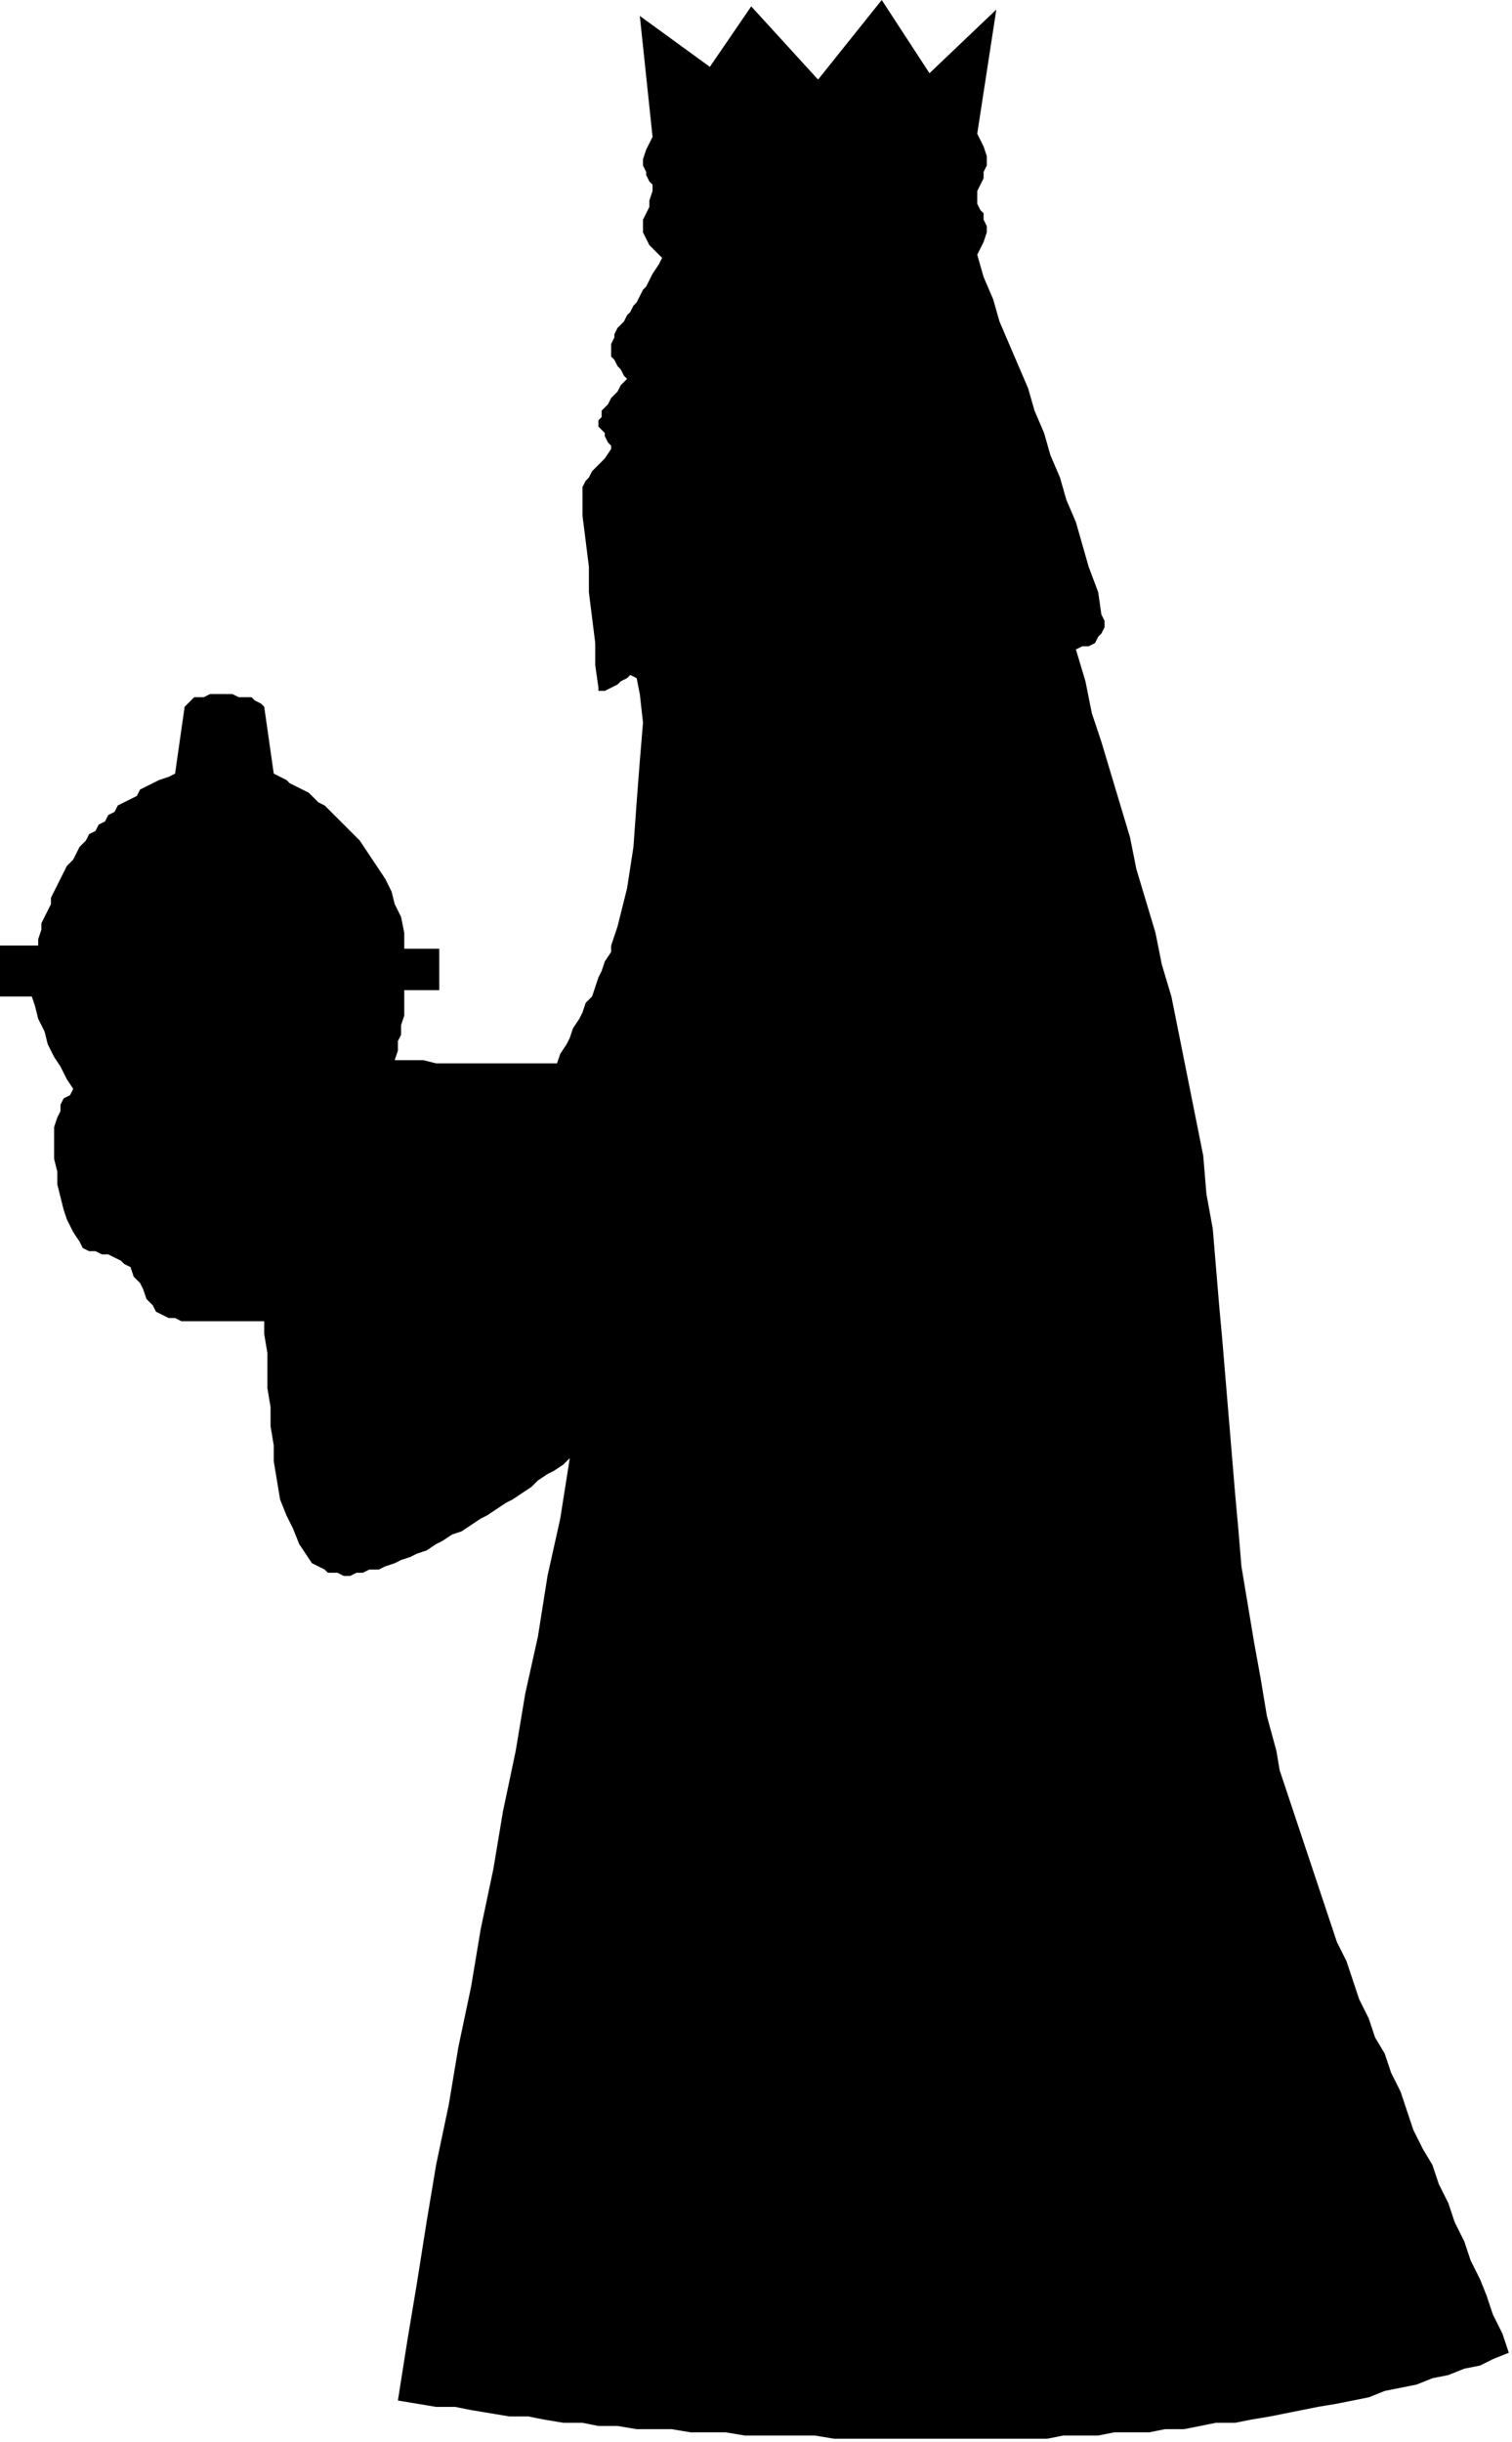 <?xml version="1.0" encoding="UTF-8" standalone="no"?>
<svg
   xmlns:dc="http://purl.org/dc/elements/1.1/"
   xmlns:cc="http://creativecommons.org/ns#"
   xmlns:rdf="http://www.w3.org/1999/02/22-rdf-syntax-ns#"
   xmlns:svg="http://www.w3.org/2000/svg"
   xmlns="http://www.w3.org/2000/svg"
   xmlns:sodipodi="http://sodipodi.sourceforge.net/DTD/sodipodi-0.dtd"
   xmlns:inkscape="http://www.inkscape.org/namespaces/inkscape"
   version="1.0"
   width="125.677mm"
   height="202.935mm"
   id="svg7"
   sodipodi:docname="NAVIT008.WMF">
  <sodipodi:namedview
     pagecolor="#ffffff"
     bordercolor="#666666"
     borderopacity="1"
     objecttolerance="10"
     gridtolerance="10"
     guidetolerance="10"
     inkscape:pageopacity="0"
     inkscape:pageshadow="2"
     inkscape:window-width="640"
     inkscape:window-height="480"
     id="namedview9" />
  <defs
     id="defs3">
    <pattern
       id="WMFhbasepattern"
       patternUnits="userSpaceOnUse"
       width="6"
       height="6"
       x="0"
       y="0" />
  </defs>
  <path
     style="fill:#000000;fill-rule:evenodd;fill-opacity:1;stroke:none;"
     d="  M 201,5   L 223,21   L 236,2   L 257,25   L 277,0   L 292,23   L 313,3   L 307,42   L 309,46   L 310,49   L 310,52   L 309,54   L 309,56   L 308,58   L 307,60   L 307,62   L 307,64   L 308,66   L 309,67   L 309,69   L 310,71   L 310,73   L 309,76   L 307,80   L 309,87   L 312,94   L 314,101   L 317,108   L 320,115   L 323,122   L 325,129   L 328,136   L 330,143   L 333,150   L 335,157   L 338,164   L 340,171   L 342,178   L 345,186   L 346,193   L 347,195   L 347,197   L 346,199   L 345,200   L 344,202   L 342,203   L 340,203   L 338,204   L 341,214   L 343,224   L 346,233   L 349,243   L 352,253   L 355,263   L 357,273   L 360,283   L 363,293   L 365,303   L 368,313   L 370,323   L 372,333   L 374,343   L 376,353   L 378,363   L 379,375   L 381,386   L 382,398   L 383,410   L 384,421   L 385,433   L 386,445   L 387,457   L 388,469   L 389,480   L 390,492   L 392,504   L 394,516   L 396,527   L 398,539   L 401,550   L 402,556   L 404,562   L 406,568   L 408,574   L 410,580   L 412,586   L 414,592   L 416,598   L 418,604   L 420,610   L 423,616   L 425,622   L 427,628   L 430,634   L 432,640   L 435,645   L 437,651   L 440,657   L 442,663   L 444,669   L 447,675   L 450,680   L 452,686   L 455,692   L 457,698   L 460,704   L 462,710   L 465,716   L 467,721   L 469,727   L 472,733   L 474,739   L 469,741   L 465,743   L 460,744   L 455,746   L 450,747   L 445,749   L 440,750   L 435,751   L 430,753   L 425,754   L 420,755   L 414,756   L 409,757   L 404,758   L 399,759   L 393,760   L 388,761   L 382,761   L 377,762   L 372,763   L 366,763   L 361,764   L 355,764   L 350,764   L 345,765   L 339,765   L 334,765   L 329,766   L 323,766   L 318,766   L 313,766   L 308,766   L 302,766   L 296,766   L 291,766   L 285,766   L 279,766   L 273,766   L 268,766   L 262,766   L 256,765   L 251,765   L 245,765   L 240,765   L 234,765   L 228,764   L 223,764   L 217,764   L 211,763   L 206,763   L 200,763   L 194,762   L 188,762   L 183,761   L 177,761   L 171,760   L 166,759   L 160,759   L 154,758   L 148,757   L 143,756   L 137,756   L 131,755   L 125,754   L 128,735   L 131,717   L 134,698   L 137,680   L 141,661   L 144,643   L 148,624   L 151,606   L 155,587   L 158,569   L 162,550   L 165,532   L 169,514   L 172,495   L 176,477   L 179,458   L 177,460   L 174,462   L 172,463   L 169,465   L 167,467   L 164,469   L 161,471   L 159,472   L 156,474   L 153,476   L 151,477   L 148,479   L 145,481   L 142,482   L 139,484   L 137,485   L 134,487   L 131,488   L 129,489   L 126,490   L 124,491   L 121,492   L 119,493   L 116,493   L 114,494   L 112,494   L 110,495   L 108,495   L 106,494   L 105,494   L 103,494   L 102,493   L 98,491   L 96,488   L 94,485   L 92,480   L 90,476   L 88,471   L 87,465   L 86,459   L 86,454   L 85,448   L 85,442   L 84,436   L 84,430   L 84,425   L 83,419   L 83,415   L 82,415   L 80,415   L 78,415   L 76,415   L 74,415   L 72,415   L 70,415   L 68,415   L 65,415   L 63,415   L 61,415   L 59,415   L 57,415   L 55,414   L 53,414   L 51,413   L 49,412   L 48,410   L 46,408   L 45,405   L 44,403   L 42,401   L 41,398   L 39,397   L 38,396   L 36,395   L 34,394   L 32,394   L 30,393   L 28,393   L 26,392   L 25,390   L 23,387   L 21,383   L 20,380   L 19,376   L 18,372   L 18,368   L 17,364   L 17,360   L 17,356   L 17,354   L 18,351   L 19,349   L 19,347   L 20,345   L 22,344   L 23,342   L 21,339   L 19,335   L 17,332   L 15,328   L 14,324   L 12,320   L 11,316   L 10,313   L 0,313   L 0,297   L 12,297   L 12,295   L 13,292   L 13,290   L 14,288   L 15,286   L 16,284   L 16,282   L 17,280   L 18,278   L 19,276   L 20,274   L 21,272   L 23,270   L 24,268   L 25,266   L 27,264   L 28,262   L 30,261   L 31,259   L 33,258   L 34,256   L 36,255   L 37,253   L 39,252   L 41,251   L 43,250   L 44,248   L 46,247   L 48,246   L 50,245   L 53,244   L 55,243   L 58,222   L 59,221   L 60,220   L 61,219   L 62,219   L 64,219   L 66,218   L 69,218   L 71,218   L 73,218   L 75,219   L 77,219   L 79,219   L 80,220   L 82,221   L 82,221   L 83,222   L 86,243   L 88,244   L 90,245   L 91,246   L 93,247   L 95,248   L 97,249   L 98,250   L 100,252   L 102,253   L 104,255   L 105,256   L 107,258   L 109,260   L 111,262   L 113,264   L 115,267   L 117,270   L 119,273   L 121,276   L 123,280   L 124,284   L 126,288   L 127,293   L 127,298   L 138,298   L 138,311   L 127,311   L 127,314   L 127,317   L 127,319   L 126,322   L 126,325   L 125,327   L 125,330   L 124,333   L 127,333   L 130,333   L 133,333   L 137,334   L 140,334   L 143,334   L 146,334   L 149,334   L 152,334   L 155,334   L 159,334   L 162,334   L 165,334   L 168,334   L 172,334   L 175,334   L 176,331   L 178,328   L 179,326   L 180,323   L 182,320   L 183,318   L 184,315   L 186,313   L 187,310   L 188,307   L 189,305   L 190,302   L 192,299   L 192,297   L 193,294   L 194,291   L 197,279   L 199,266   L 200,252   L 201,239   L 202,227   L 201,218   L 200,213   L 198,212   L 197,213   L 195,214   L 194,215   L 192,216   L 190,217   L 189,217   L 188,217   L 188,216   L 187,209   L 187,202   L 186,194   L 185,186   L 185,178   L 184,170   L 183,162   L 183,155   L 183,154   L 183,153   L 184,151   L 185,150   L 186,148   L 188,146   L 190,144   L 192,141   L 192,140   L 191,139   L 190,137   L 190,136   L 189,135   L 188,134   L 188,133   L 188,132   L 189,131   L 189,129   L 190,128   L 191,127   L 192,125   L 194,123   L 195,121   L 197,119   L 196,118   L 195,116   L 194,115   L 193,113   L 192,112   L 192,111   L 192,109   L 192,108   L 193,106   L 193,105   L 194,103   L 195,102   L 196,101   L 197,99   L 198,98   L 199,96   L 200,95   L 201,93   L 202,91   L 203,90   L 204,88   L 205,86   L 207,83   L 208,81   L 204,77   L 202,73   L 202,71   L 202,69   L 203,67   L 204,65   L 204,63   L 205,60   L 205,58   L 204,57   L 203,55   L 203,54   L 202,52   L 202,50   L 203,47   L 205,43   L 201,5  z "
     id="path5" />
</svg>
